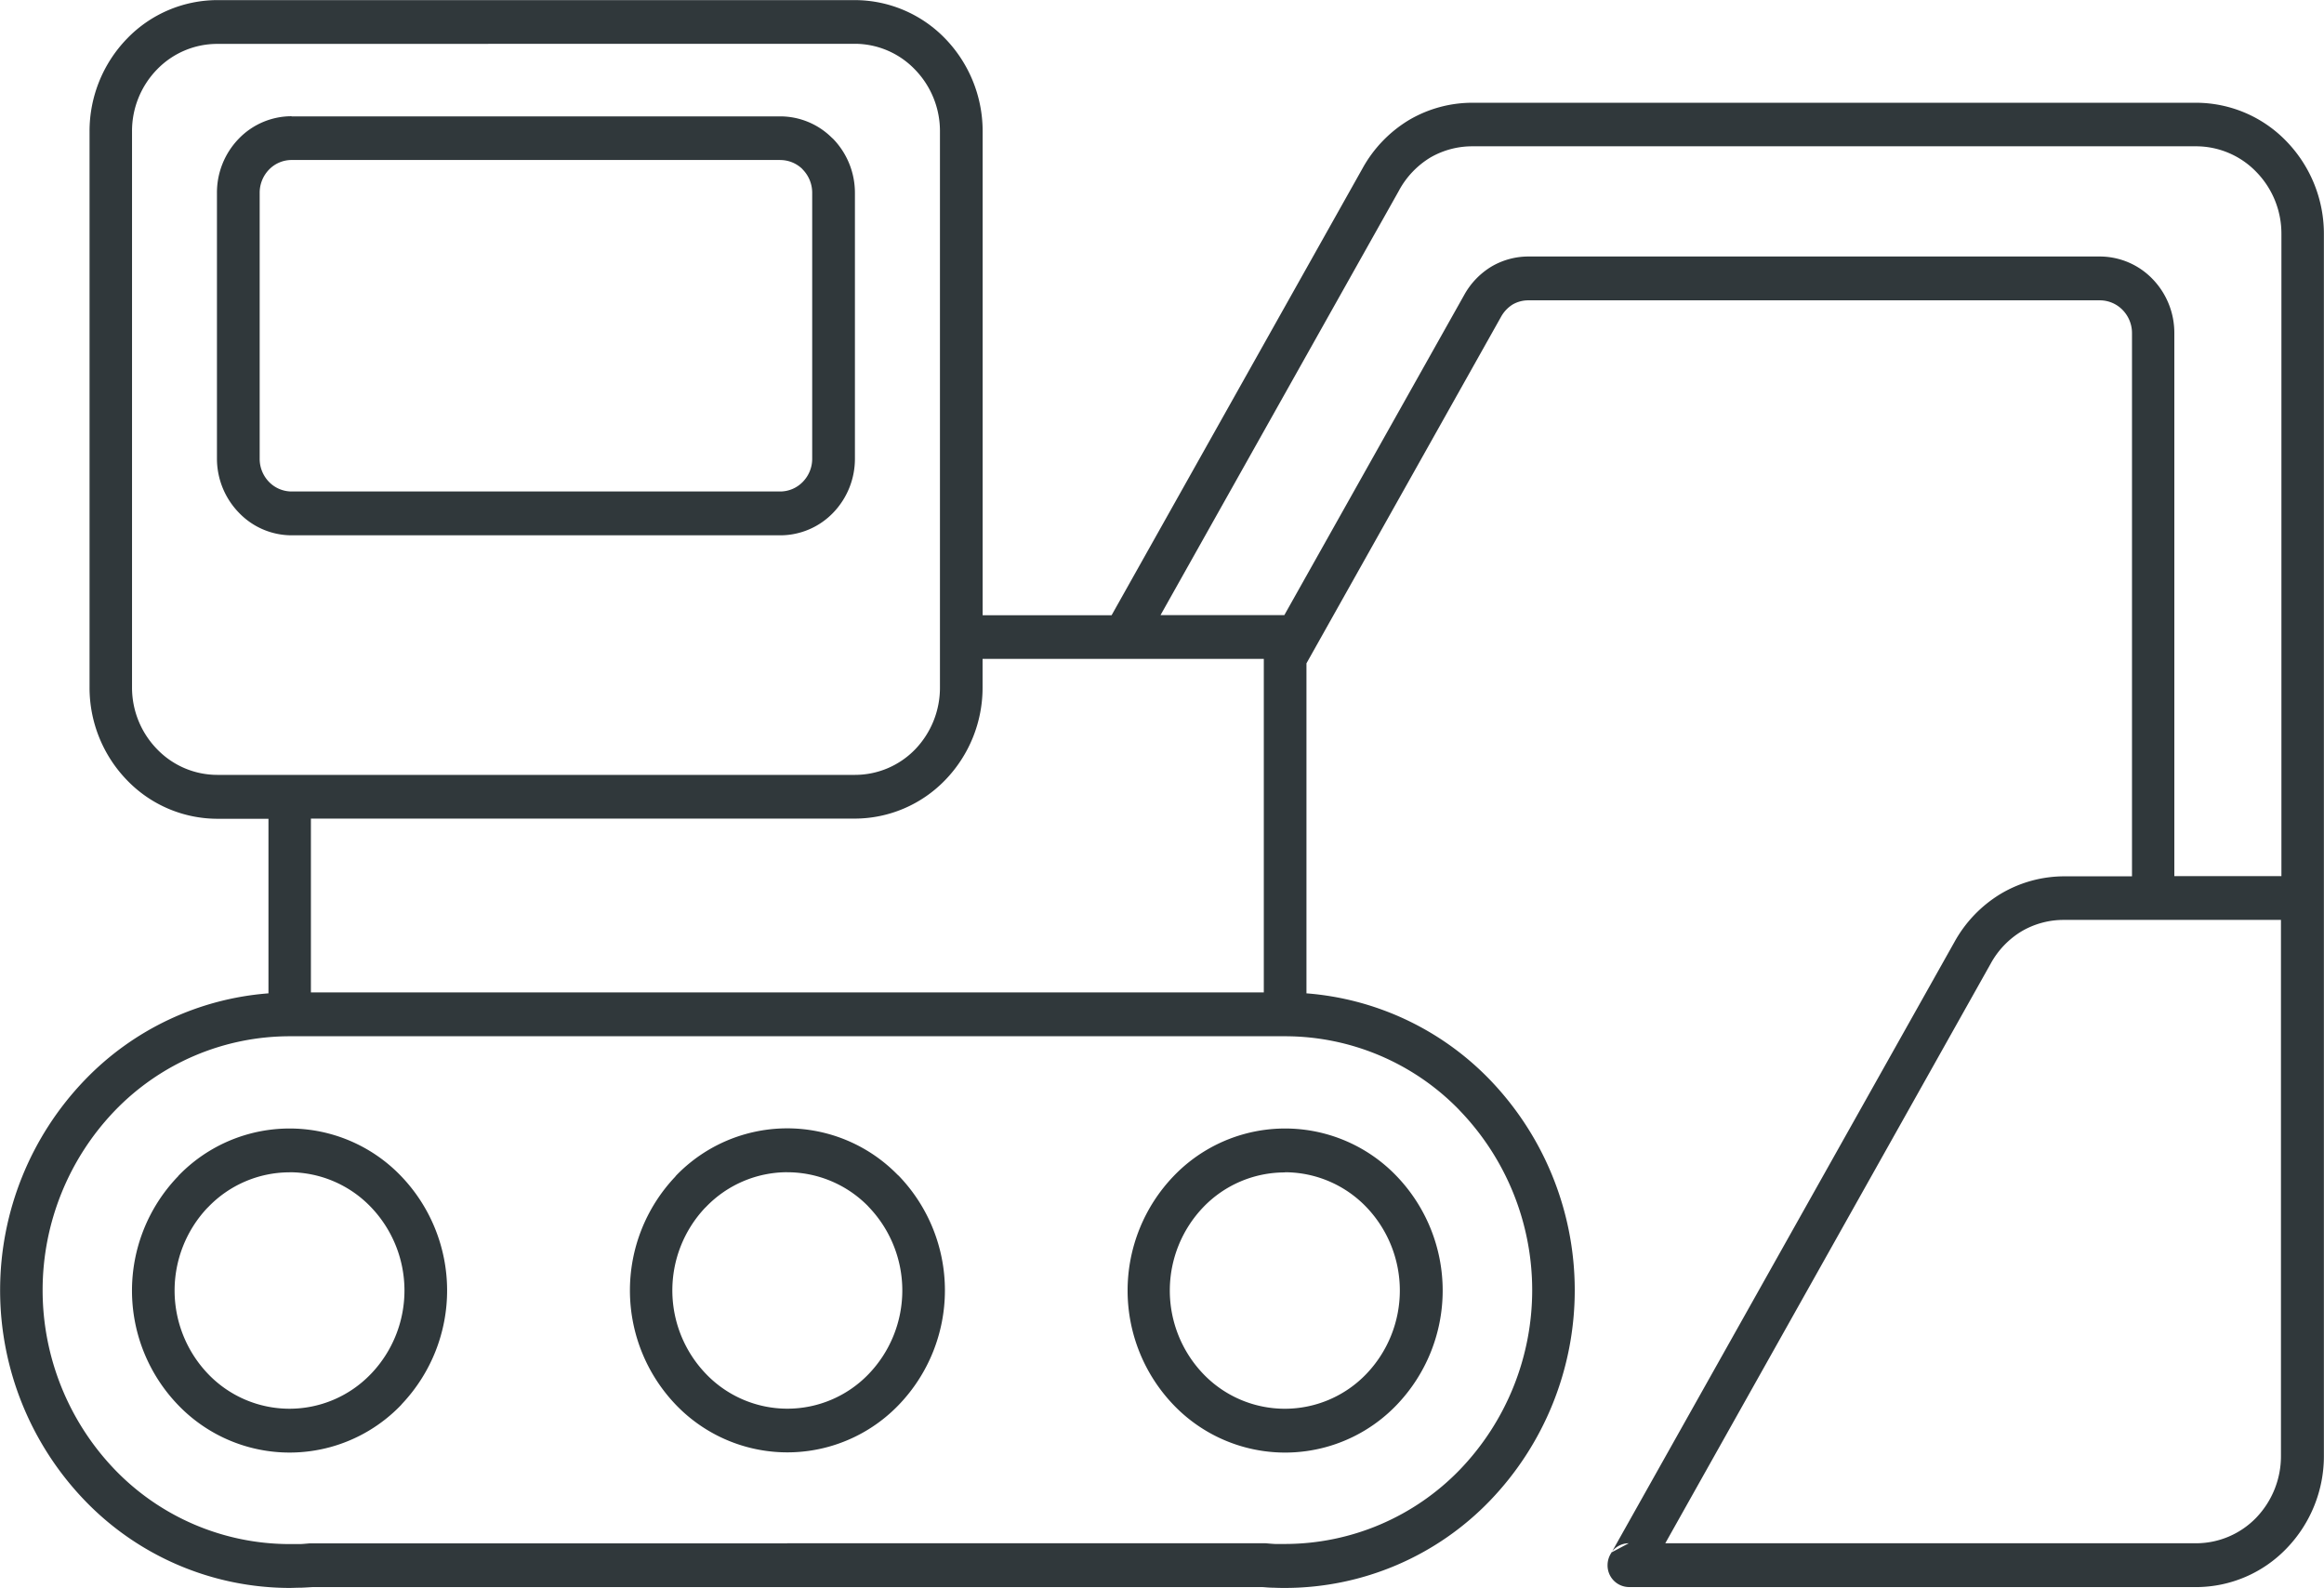 <svg id="组_1299" data-name="组 1299" xmlns="http://www.w3.org/2000/svg" width="65.869" height="45" viewBox="0 0 65.869 45">
  <path id="路径_1499" data-name="路径 1499" d="M386.165,333.136h13.49l.072,0c.108.01.2.017.259.02s.16,0,.288,0a6.9,6.9,0,0,0,4.953-2.105l0,0a7.336,7.336,0,0,0,0-10.175l-.029-.032a6.882,6.882,0,0,0-4.922-2.076H372.06a6.888,6.888,0,0,0-4.953,2.108,7.343,7.343,0,0,0,0,10.175v0l0,0a6.886,6.886,0,0,0,4.951,2.108c.127,0,.223,0,.287,0s.163-.01.28-.02l.05,0h13.488Zm-.2-39.2H372.117a.891.891,0,0,0-.64.271.943.943,0,0,0-.266.657V302.4a.938.938,0,0,0,.263.657h0a.894.894,0,0,0,.64.273h13.852a.893.893,0,0,0,.639-.273.934.934,0,0,0,.266-.657v-7.535a.942.942,0,0,0-.266-.657l-.022-.025a.9.9,0,0,0-.618-.246ZM372.117,292.7h13.852a2.078,2.078,0,0,1,1.454.6l.041.037a2.2,2.2,0,0,1,.618,1.534V302.4a2.2,2.2,0,0,1-.618,1.534,2.081,2.081,0,0,1-1.495.638H372.117a2.071,2.071,0,0,1-1.492-.638h0A2.2,2.2,0,0,1,370,302.4v-7.535a2.194,2.194,0,0,1,.62-1.534,2.079,2.079,0,0,1,1.492-.635ZM426.1,334.377H410.014a.613.613,0,0,1-.6-.62.632.632,0,0,1,.113-.359l9.718-17.3h0v0a3.657,3.657,0,0,1,1.317-1.369h0a3.529,3.529,0,0,1,1.816-.493h1.9V298.843a.938.938,0,0,0-.266-.657h0a.9.9,0,0,0-.642-.273H407.181a.893.893,0,0,0-.457.118h0a.961.961,0,0,0-.328.347l-5.516,9.822v9.352a8.089,8.089,0,0,1,5.164,2.413l.036.037a8.6,8.6,0,0,1,0,11.928h0a8.069,8.069,0,0,1-5.8,2.472c-.079,0-.192,0-.333-.007-.122,0-.225-.012-.307-.017H372.7c-.081.005-.185.012-.307.017-.141,0-.254.007-.333.007a8.074,8.074,0,0,1-5.8-2.472h0a8.595,8.595,0,0,1,0-11.928,8.071,8.071,0,0,1,5.2-2.45v-4.947h-1.449a3.561,3.561,0,0,1-2.558-1.091,3.766,3.766,0,0,1-1.064-2.632V293.123a3.769,3.769,0,0,1,1.056-2.62l.007-.007h0l0,0a3.564,3.564,0,0,1,2.556-1.091h18.072a3.571,3.571,0,0,1,2.561,1.091,3.773,3.773,0,0,1,1.061,2.63v13.711h3.655l7.111-12.662a3.666,3.666,0,0,1,1.317-1.371v0l0,0a3.543,3.543,0,0,1,1.813-.49h20.5a3.562,3.562,0,0,1,2.558,1.093,3.768,3.768,0,0,1,1.061,2.63v34.621a3.766,3.766,0,0,1-1.061,2.627l0,0a3.561,3.561,0,0,1-2.556,1.093Zm-15.042-1.241H426.1a2.372,2.372,0,0,0,1.7-.726l0,0a2.517,2.517,0,0,0,.7-1.753V315.471h-6.139a2.352,2.352,0,0,0-1.212.323v0l0,0a2.434,2.434,0,0,0-.877.918h0l-9.222,16.424Zm-1.535.261.491-.261a.6.6,0,0,0-.491.261Zm-21.445-42.754a2.366,2.366,0,0,1,1.705.729,2.5,2.5,0,0,1,.709,1.751v15.759a2.518,2.518,0,0,1-.7,1.753l0,0a2.374,2.374,0,0,1-1.705.726H370.007a2.37,2.37,0,0,1-1.705-.729,2.5,2.5,0,0,1-.709-1.753V293.123a2.5,2.5,0,0,1,.707-1.751l0,0a2.373,2.373,0,0,1,1.705-.726Zm15.43,4.149-6.764,12.041h3.509l5.1-9.076a2.158,2.158,0,0,1,.769-.8v0a2.068,2.068,0,0,1,1.061-.286h16.185a2.078,2.078,0,0,1,1.49.635l0,0v0a2.194,2.194,0,0,1,.62,1.534V314.23h3.035v-18.2a2.5,2.5,0,0,0-.709-1.753,2.374,2.374,0,0,0-1.7-.729H405.6a2.374,2.374,0,0,0-1.212.32h0a2.466,2.466,0,0,0-.879.921Zm-3.837,22.738v-9.456H391.7v.808a3.762,3.762,0,0,1-1.061,2.627l0,0a3.569,3.569,0,0,1-2.558,1.091H372.663v4.925h27.009Zm-27.612,5.092a3.2,3.2,0,0,1,2.3.982,3.415,3.415,0,0,1,.031,4.706l-.031.032a3.193,3.193,0,0,1-4.606,0l0,0v0a3.418,3.418,0,0,1-.029-4.706l.031-.03a3.205,3.205,0,0,1,2.3-.982Zm-3.157.106a4.376,4.376,0,0,1,6.314,0,4.679,4.679,0,0,1,.031,6.456l-.031.037a4.379,4.379,0,0,1-6.314,0v0a4.672,4.672,0,0,1-.033-6.454l.033-.034Zm17.263-.106a3.211,3.211,0,0,1,2.278.95l.029.032a3.417,3.417,0,0,1,0,4.735,3.193,3.193,0,0,1-4.609,0,3.414,3.414,0,0,1-.031-4.706l.031-.03a3.2,3.2,0,0,1,2.3-.982Zm-3.157.1a4.376,4.376,0,0,1,6.28-.032l.036.032a4.681,4.681,0,0,1,0,6.493,4.378,4.378,0,0,1-6.314,0,4.685,4.685,0,0,1-.031-6.456l.031-.037Zm17.265-.1a3.206,3.206,0,0,1,2.3.982,3.42,3.42,0,0,1,0,4.738,3.2,3.2,0,0,1-4.613,0,3.417,3.417,0,0,1,0-4.735v0h0a3.2,3.2,0,0,1,2.3-.98Zm-3.155.106a4.376,4.376,0,0,1,6.314,0,4.681,4.681,0,0,1,0,6.493,4.378,4.378,0,0,1-6.314,0,4.684,4.684,0,0,1,0-6.493Z" transform="translate(-363.851 -289.402)" fill="#30383b" fill-rule="evenodd"/>
</svg>
